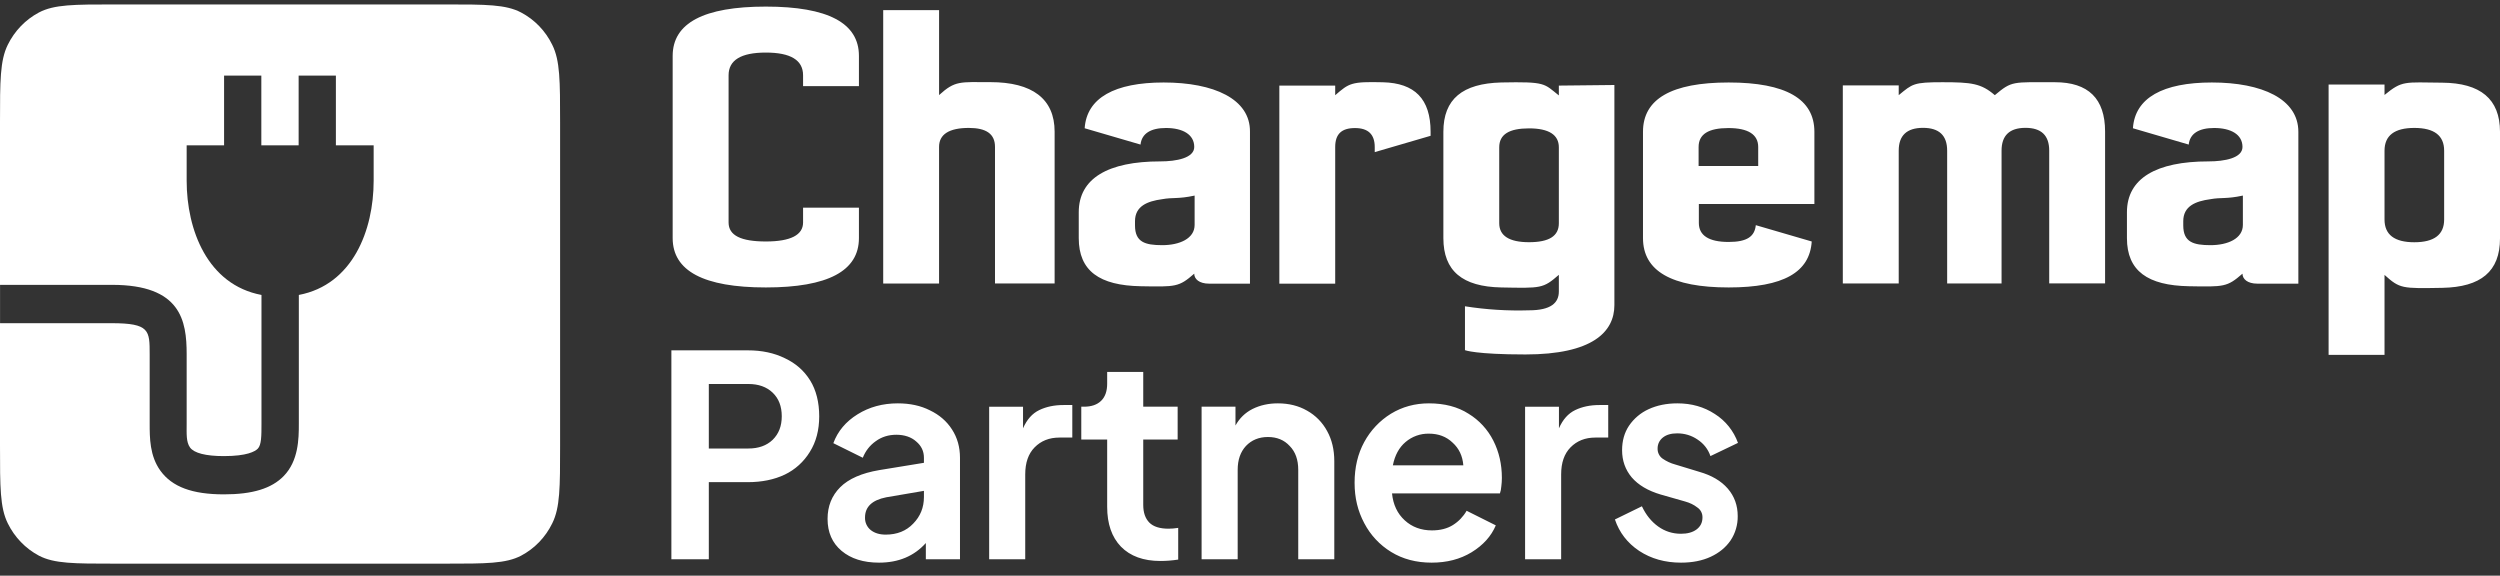 <svg width="152" height="35" viewBox="0 0 152 35" fill="none" xmlns="http://www.w3.org/2000/svg">
<rect x="0" y="0" width="152" height="35" fill="#333333" stroke="none"/>
<path d="M52.223 14.477C52.223 16.477 50.336 17.477 46.562 17.477C42.788 17.477 40.9 16.477 40.898 14.477V3.4C40.898 1.401 42.785 0.401 46.562 0.401C50.338 0.401 52.226 1.4 52.223 3.4V5.238H48.827V4.577C48.827 3.656 48.072 3.196 46.562 3.196C45.053 3.196 44.298 3.656 44.298 4.577V13.528C44.298 14.316 45.051 14.682 46.562 14.682C48.072 14.682 48.827 14.288 48.827 13.528V12.627H52.223V14.477ZM53.699 0.617H57.096V5.781C58.077 4.887 58.371 4.994 60.213 4.994C62.761 4.994 64.121 6.006 64.121 8.005V17.236H60.496V8.931C60.496 8.144 59.966 7.778 58.908 7.778C57.699 7.778 57.095 8.172 57.095 8.931V17.238H53.699V0.617ZM70.748 5.015C67.784 5.015 66.072 5.943 65.948 7.798L69.344 8.79C69.414 8.12 69.963 7.782 70.89 7.782C71.911 7.782 72.61 8.176 72.61 8.935C72.61 9.608 71.527 9.813 70.542 9.813C67.374 9.813 65.588 10.841 65.588 12.903V14.478C65.588 16.477 66.853 17.359 69.356 17.403C71.485 17.442 71.674 17.457 72.609 16.639C72.609 16.966 72.911 17.246 73.514 17.246H75.998V8.013C76.022 6.014 73.8 5.015 70.748 5.015ZM72.633 13.674C72.633 14.509 71.713 14.906 70.666 14.906C69.619 14.906 69.008 14.722 69.008 13.706V13.45C69.008 12.533 69.754 12.234 70.658 12.111C71.323 11.99 71.612 12.111 72.633 11.891V13.674ZM134.481 5.015C131.513 5.015 129.805 5.943 129.682 7.798L133.074 8.79C133.144 8.12 133.693 7.782 134.62 7.782C135.64 7.782 136.343 8.176 136.343 8.935C136.343 9.608 135.261 9.813 134.276 9.813C131.104 9.813 129.318 10.841 129.318 12.903V14.478C129.318 16.477 130.586 17.359 133.09 17.403C135.215 17.442 135.408 17.457 136.343 16.639C136.343 16.966 136.645 17.246 137.247 17.246H139.74V8.013C139.74 6.014 137.53 5.015 134.481 5.015ZM136.367 13.674C136.367 14.509 135.443 14.906 134.4 14.906C133.357 14.906 132.742 14.722 132.742 13.706V13.45C132.742 12.533 133.484 12.234 134.392 12.111C135.057 11.99 135.347 12.111 136.367 11.891V13.674ZM94.778 5.204V5.802C93.862 5.077 94.005 4.959 91.273 5.014C88.927 5.077 87.757 6.014 87.757 8.014V14.477C87.757 16.477 88.916 17.43 91.273 17.477C93.704 17.524 93.816 17.548 94.778 16.709V17.721C94.778 18.414 94.295 18.867 92.965 18.867C91.662 18.907 90.359 18.826 89.07 18.622V21.291C89.07 21.291 89.712 21.551 92.745 21.551C96.814 21.551 98.155 20.185 98.155 18.552V5.168L94.778 5.204ZM94.778 13.572C94.778 14.36 94.175 14.726 92.965 14.726C91.756 14.726 91.153 14.332 91.153 13.572V8.959C91.153 8.171 91.756 7.805 92.965 7.805C94.175 7.805 94.778 8.199 94.778 8.958V13.572ZM112.043 5.191H115.442V5.786C116.281 5.097 116.336 4.999 118.097 4.999C119.859 4.999 120.458 5.07 121.285 5.786C122.34 4.904 122.34 4.999 124.937 4.999C126.973 4.999 127.989 5.998 127.989 7.998V17.23H124.592V9.159C124.592 8.233 124.11 7.771 123.144 7.773C122.178 7.776 121.695 8.238 121.695 9.159V17.233H118.387V9.159C118.387 8.233 117.896 7.771 116.915 7.773C115.933 7.776 115.442 8.238 115.442 9.159V17.233H112.043V5.191ZM144.979 5.14V5.774C146.061 4.888 146.181 5.006 148.492 5.027C150.802 5.046 152 6.011 152 8.01V14.502C152 16.501 150.841 17.457 148.492 17.501C146.035 17.544 145.915 17.556 144.979 16.714V21.576H141.579V5.14H144.979ZM146.791 14.729C147.997 14.729 148.604 14.269 148.604 13.348V9.163C148.604 8.238 147.997 7.778 146.791 7.778C145.586 7.778 144.979 8.238 144.979 9.163V13.348C144.979 14.269 145.584 14.729 146.791 14.729ZM106.753 13.69C106.683 14.367 106.239 14.711 105.102 14.711C103.897 14.711 103.29 14.316 103.29 13.556V12.403H110.315V8.014C110.315 6.015 108.577 5.015 105.102 5.015C101.628 5.015 99.891 6.014 99.894 8.014V14.478C99.894 16.477 101.63 17.477 105.102 17.477C108.452 17.477 110.033 16.544 110.153 14.682L106.753 13.69ZM103.275 8.939C103.275 8.152 103.882 7.786 105.087 7.786C106.293 7.786 106.899 8.179 106.899 8.939V10.092H103.275V8.939ZM83.584 9.249L86.98 8.257V8.013C86.98 6.014 86.014 5.049 84.082 5.002C82.15 4.955 82.031 5.053 81.18 5.789V5.204H77.784V17.246H81.18V8.939C81.18 8.152 81.566 7.786 82.382 7.786C83.197 7.786 83.584 8.18 83.584 8.94V9.25V9.249Z" fill="white"/>
<path fill-rule="evenodd" clip-rule="evenodd" d="M27.11 0.27C29.541 0.27 30.754 0.27 31.682 0.759C32.504 1.192 33.168 1.882 33.578 2.727C34.054 3.683 34.054 4.931 34.054 7.431V27.114C34.054 29.613 34.054 30.861 33.578 31.817C33.168 32.662 32.504 33.352 31.682 33.786C30.755 34.27 29.541 34.27 27.11 34.27H6.944C4.513 34.27 3.297 34.27 2.369 33.786C1.548 33.35 0.884 32.66 0.472 31.817C0 30.86 0 29.612 0 27.112V7.43C0 4.931 0 3.682 0.472 2.726C0.884 1.883 1.548 1.194 2.369 0.758C3.296 0.27 4.513 0.27 6.944 0.27H27.11ZM13.624 8.836H11.349V10.989C11.349 13.98 12.617 17.311 15.898 17.933V25.751C15.898 26.495 15.897 27.05 15.674 27.279C15.51 27.447 15.023 27.731 13.611 27.731C12.506 27.731 11.797 27.546 11.554 27.208C11.311 26.87 11.349 26.365 11.349 25.751V21.531C11.349 19.496 10.998 17.319 6.817 17.319H0.003V19.65H6.782C9.099 19.65 9.1 20.09 9.1 21.535V25.751C9.1 26.613 9.1 27.72 9.754 28.621C10.464 29.601 11.685 30.057 13.617 30.057C15.355 30.057 16.511 29.703 17.253 28.94C18.142 28.022 18.173 26.704 18.169 25.751V17.933C21.446 17.311 22.718 13.996 22.718 10.989V8.836H20.422V4.596H18.157V8.836H15.889V4.596H13.624V8.836Z" fill="white"/>
<path d="M40.82 34.004H43.096V29.315H45.472C46.321 29.315 47.068 29.162 47.716 28.855C48.344 28.554 48.873 28.074 49.239 27.474C49.618 26.871 49.808 26.15 49.808 25.308C49.808 24.467 49.624 23.717 49.255 23.126C48.887 22.534 48.374 22.085 47.716 21.778C47.068 21.46 46.321 21.301 45.472 21.301H40.82V34.004ZM43.096 27.269V23.347H45.505C46.12 23.347 46.611 23.523 46.979 23.875C47.347 24.228 47.531 24.705 47.531 25.308C47.531 25.91 47.347 26.377 46.979 26.74C46.611 27.093 46.12 27.269 45.505 27.269H43.096ZM53.446 34.209C54.629 34.209 55.578 33.812 56.291 33.016V34.005H58.367V27.831C58.367 27.184 58.205 26.61 57.881 26.109C57.559 25.609 57.112 25.223 56.542 24.95C55.984 24.666 55.332 24.524 54.584 24.524C53.669 24.524 52.854 24.745 52.141 25.189C51.426 25.632 50.935 26.217 50.667 26.945L52.458 27.831C52.626 27.411 52.888 27.076 53.245 26.825C53.602 26.564 54.02 26.433 54.501 26.433C54.981 26.433 55.405 26.57 55.706 26.843C56.018 27.105 56.175 27.433 56.175 27.831V28.139L53.462 28.582C52.391 28.763 51.599 29.111 51.086 29.622C50.573 30.134 50.316 30.776 50.316 31.549C50.316 32.367 50.6 33.016 51.169 33.493C51.738 33.97 52.497 34.209 53.446 34.209ZM52.593 31.464C52.593 30.816 53.022 30.406 53.881 30.236L56.175 29.844V30.219C56.175 30.856 55.957 31.395 55.521 31.838C55.097 32.283 54.539 32.505 53.847 32.505C53.479 32.505 53.178 32.413 52.944 32.231C52.83 32.14 52.739 32.023 52.678 31.89C52.617 31.757 52.588 31.611 52.593 31.464ZM60.141 34.004H62.334V28.838C62.334 28.133 62.524 27.587 62.903 27.201C63.294 26.803 63.795 26.604 64.41 26.604H65.196V24.626H64.66C64.103 24.626 63.612 24.728 63.187 24.933C62.763 25.137 62.434 25.506 62.2 26.041V24.728H60.141V34.004ZM70.547 34.107C70.915 34.107 71.278 34.078 71.635 34.022V32.095C71.423 32.128 71.228 32.145 71.049 32.145C70.513 32.145 70.123 32.02 69.877 31.771C69.632 31.52 69.509 31.163 69.509 30.696V26.723H71.601V24.727H69.509V22.613H67.316V23.33C67.316 23.783 67.194 24.131 66.948 24.37C66.703 24.608 66.357 24.727 65.91 24.727H65.742V26.723H67.316V30.815C67.316 31.849 67.595 32.656 68.153 33.236C68.723 33.816 69.52 34.107 70.547 34.107ZM73.057 34.004H75.251V28.564C75.251 27.962 75.417 27.479 75.752 27.116C76.099 26.752 76.545 26.57 77.091 26.57C77.637 26.57 78.079 26.752 78.414 27.116C78.76 27.468 78.933 27.95 78.933 28.565V34.005H81.125V28.037C81.125 27.343 80.98 26.734 80.691 26.212C80.409 25.686 79.985 25.254 79.469 24.967C78.955 24.672 78.363 24.524 77.694 24.524C77.125 24.524 76.612 24.637 76.154 24.865C75.707 25.092 75.362 25.427 75.117 25.871V24.727H73.057V34.004ZM87.046 34.209C87.971 34.209 88.781 33.999 89.472 33.578C90.176 33.146 90.667 32.601 90.945 31.942L89.171 31.055C88.967 31.41 88.68 31.709 88.335 31.924C87.989 32.14 87.564 32.248 87.062 32.248C86.403 32.248 85.851 32.044 85.405 31.634C84.959 31.225 84.702 30.68 84.635 29.998H91.196C91.241 29.872 91.269 29.73 91.28 29.571C91.302 29.4 91.314 29.23 91.314 29.059C91.314 28.23 91.141 27.474 90.795 26.791C90.452 26.113 89.93 25.546 89.288 25.155C88.63 24.733 87.826 24.524 86.878 24.524C86.03 24.524 85.26 24.734 84.568 25.155C83.888 25.574 83.329 26.168 82.945 26.877C82.554 27.594 82.359 28.417 82.359 29.35C82.359 30.282 82.554 31.066 82.945 31.805C83.324 32.532 83.891 33.139 84.585 33.561C85.288 33.993 86.108 34.209 87.046 34.209ZM86.878 26.366C87.458 26.366 87.938 26.547 88.317 26.911C88.708 27.263 88.926 27.724 88.97 28.292H84.686C84.808 27.678 85.065 27.207 85.455 26.877C85.853 26.537 86.358 26.356 86.878 26.366ZM92.725 34.004H94.918V28.838C94.918 28.133 95.108 27.587 95.487 27.201C95.878 26.803 96.379 26.604 96.994 26.604H97.78V24.626H97.244C96.686 24.626 96.196 24.728 95.772 24.933C95.348 25.137 95.018 25.506 94.784 26.041V24.728H92.725V34.004ZM102.205 34.209C102.897 34.209 103.499 34.09 104.013 33.851C104.526 33.613 104.927 33.283 105.217 32.862C105.509 32.425 105.661 31.907 105.653 31.378C105.653 30.731 105.452 30.174 105.05 29.708C104.648 29.242 104.068 28.9 103.309 28.684L101.853 28.241C101.578 28.167 101.318 28.046 101.083 27.883C100.986 27.814 100.908 27.722 100.856 27.615C100.803 27.508 100.778 27.389 100.782 27.269C100.782 27.008 100.888 26.775 101.1 26.604C101.312 26.433 101.602 26.348 101.97 26.348C102.427 26.348 102.841 26.473 103.209 26.723C103.588 26.973 103.85 27.309 103.995 27.73L105.669 26.928C105.407 26.199 104.912 25.58 104.264 25.172C103.605 24.74 102.846 24.524 101.987 24.524C101.329 24.524 100.743 24.643 100.23 24.881C99.751 25.1 99.34 25.448 99.041 25.888C98.762 26.308 98.623 26.803 98.623 27.372C98.623 28.008 98.818 28.559 99.209 29.025C99.61 29.491 100.196 29.838 100.966 30.066L102.456 30.491C102.746 30.572 102.991 30.691 103.192 30.85C103.293 30.916 103.375 31.007 103.431 31.114C103.486 31.222 103.514 31.342 103.51 31.464C103.51 31.771 103.388 32.015 103.142 32.197C102.908 32.368 102.595 32.453 102.205 32.453C101.692 32.453 101.228 32.306 100.816 32.01C100.403 31.714 100.073 31.304 99.828 30.782L98.187 31.583C98.456 32.379 98.946 33.016 99.66 33.493C100.386 33.97 101.234 34.209 102.205 34.209Z" fill="white"/>
</svg>
